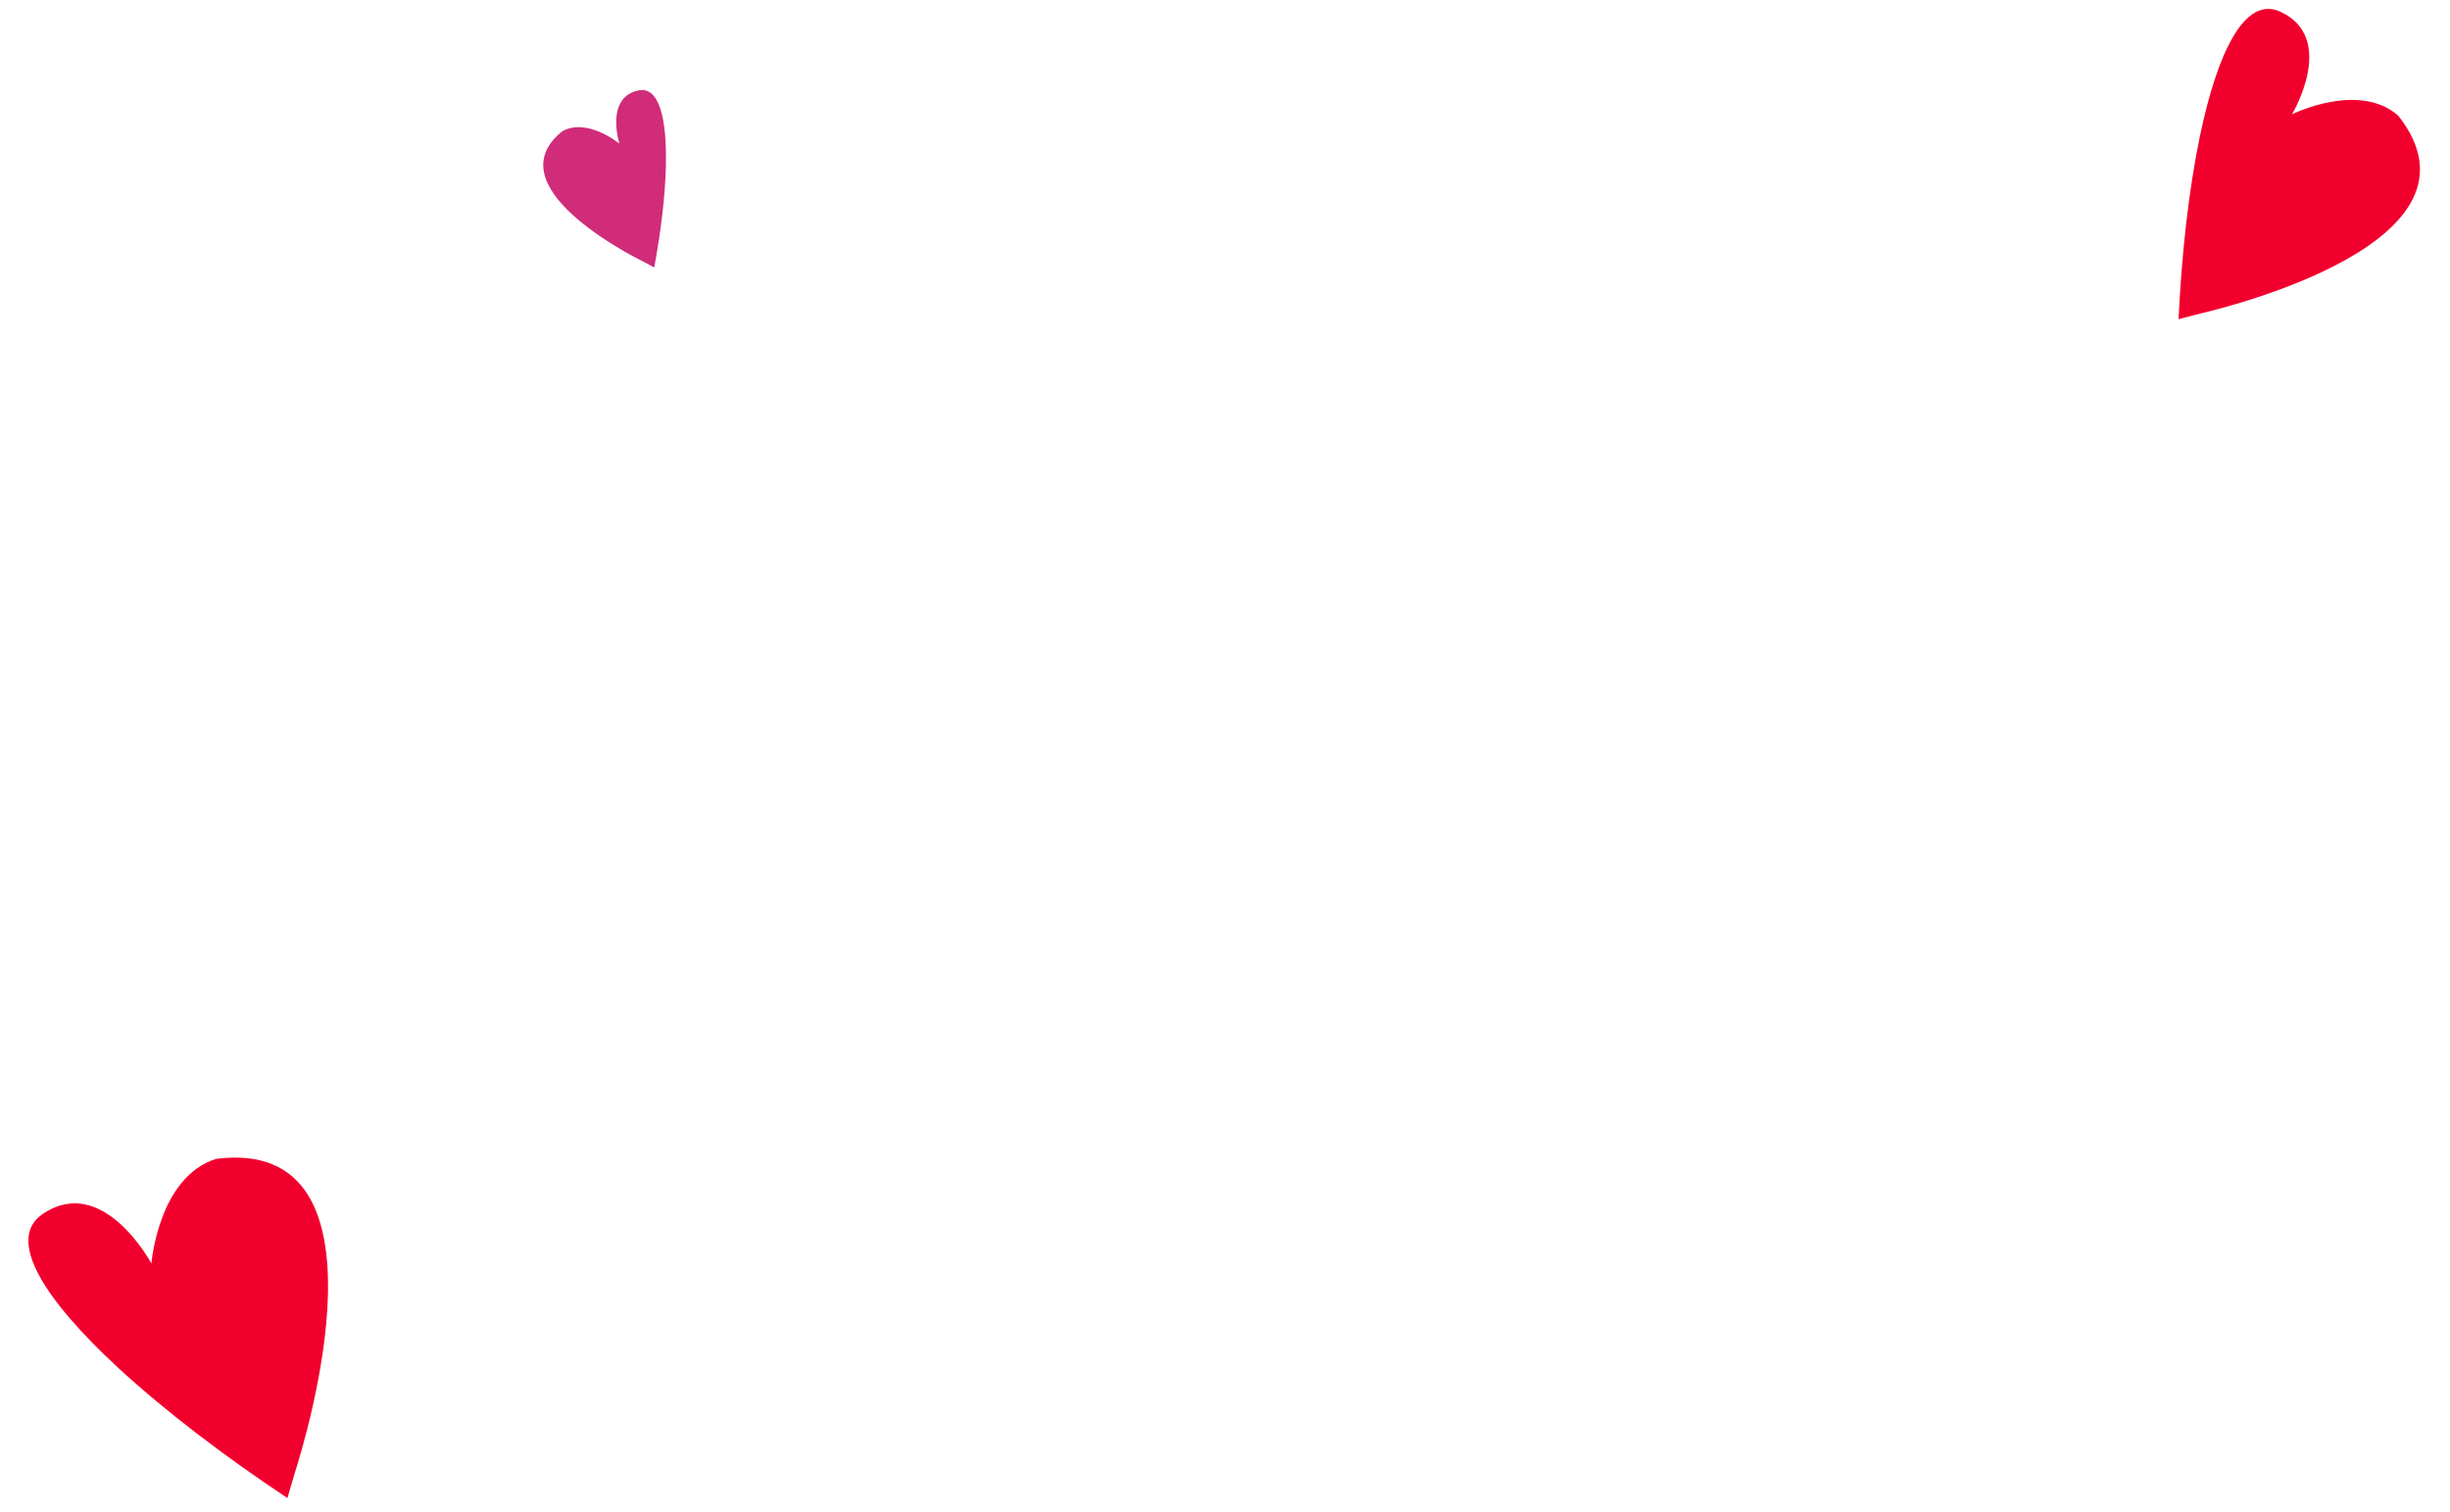 <svg width="784" height="484" viewBox="0 0 784 484" fill="none" xmlns="http://www.w3.org/2000/svg">
<path d="M697.125 102.161C697.125 102.161 702.618 100.697 704.509 100.244C713.113 98.182 799.014 77.166 767.458 37.041C754.884 25.914 733.443 36.575 733.443 36.575C733.443 36.575 748.039 12.287 729.774 3.769C718.484 -1.499 709.658 16.28 703.965 43.622C700.446 60.526 698.12 81.09 697.14 102.165" fill="#F2002D"/>
<path d="M209.361 85.588C209.361 85.588 206.612 84.114 205.659 83.635C201.324 81.451 158.093 59.418 179.995 41.96C188.11 37.601 198.218 45.992 198.218 45.992C198.218 45.992 193.48 31.185 204.306 28.934C210.999 27.541 213.475 38.147 213.074 53.464C212.827 62.935 211.481 74.209 209.353 85.588" fill="#D02C7A"/>
<path d="M91.969 479.447C91.969 479.447 93.783 473.121 94.458 470.974C97.53 461.204 127.765 363.405 69.149 370.868C50.621 376.734 48.451 404.366 48.451 404.366C48.451 404.366 33.018 375.424 13.694 388.494C1.746 396.57 14.149 415.911 37.912 437.829C52.603 451.379 71.639 465.922 91.982 479.433" fill="#F2002D"/>
</svg>
